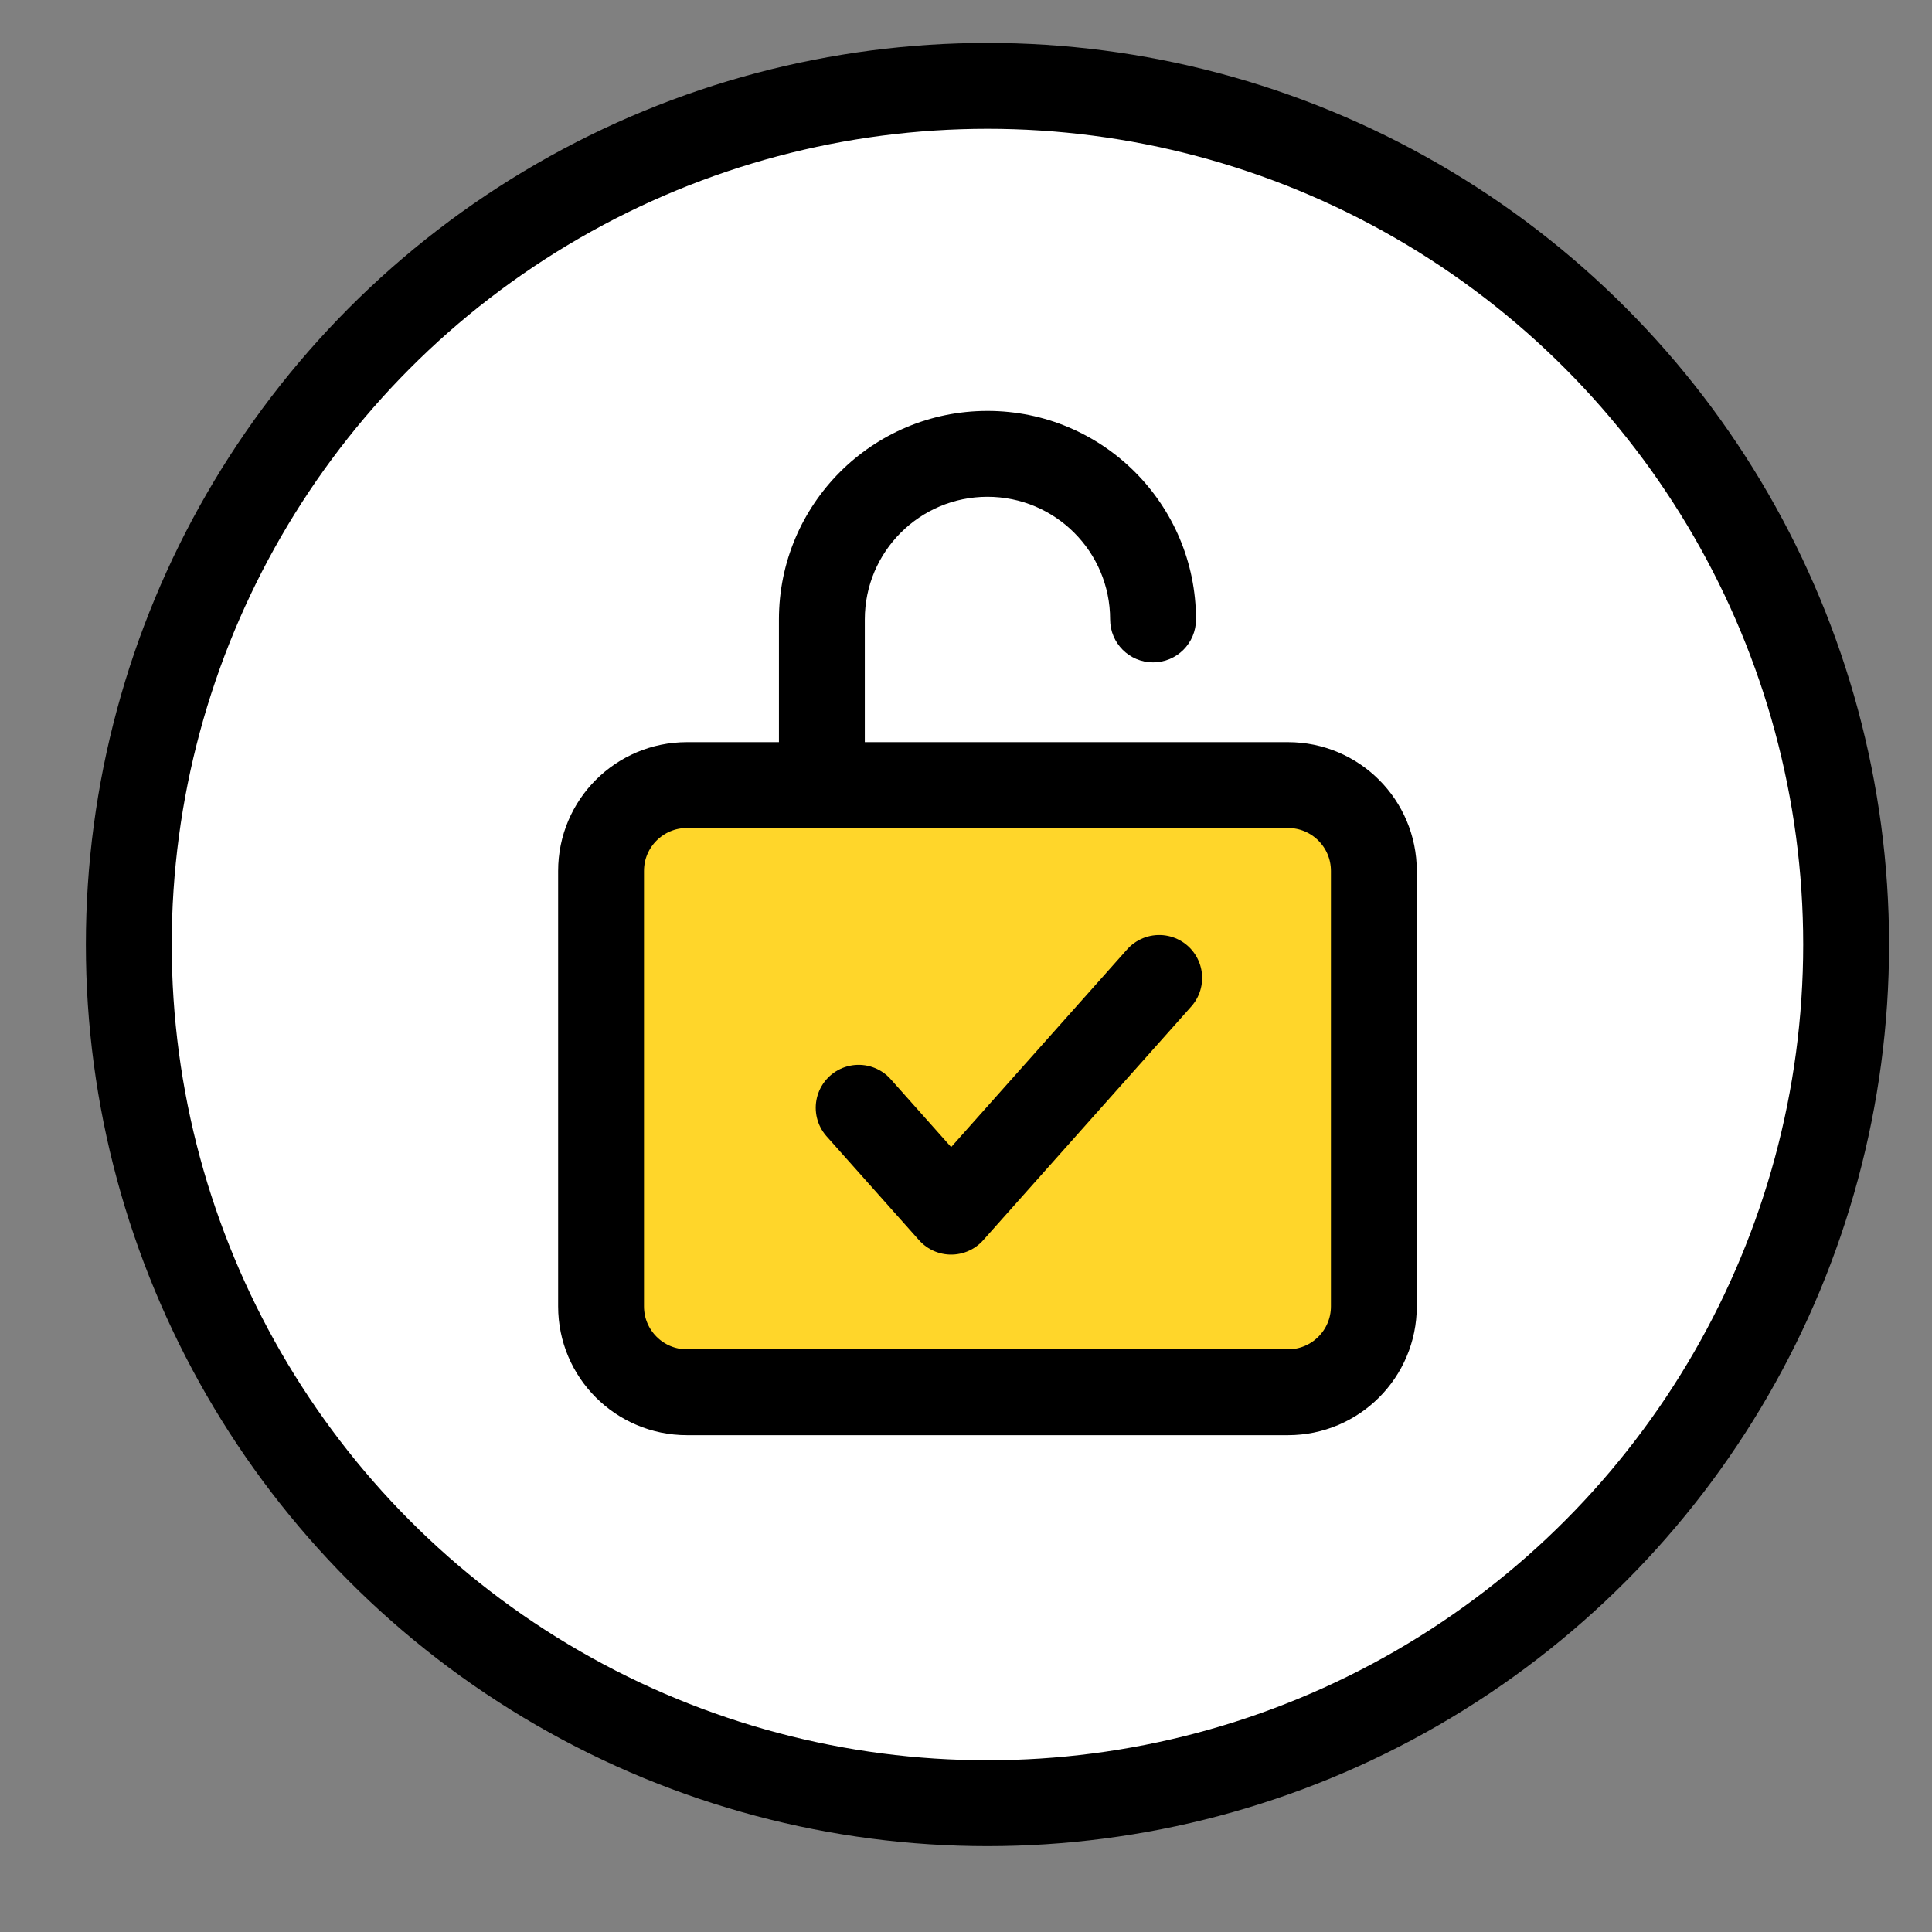 <svg width="45" height="45" viewBox="0 0 45 45" fill="none" xmlns="http://www.w3.org/2000/svg">
<rect x="0" y="0" width="45" height="45" fill="#808080" stroke="none"/>
<circle cx="23" cy="22" r="20" fill="white" stroke="black" stroke-width="2"/>
<path d="M14 20.286C14 19.181 14.895 18.286 16 18.286H30C31.105 18.286 32 19.181 32 20.286V30.428C32 31.533 31.105 32.428 30 32.428H16C14.895 32.428 14 31.533 14 30.428V20.286Z" fill="#FFD62A" stroke="black" stroke-width="2"/>
<path d="M20 25.802L22.154 28.222L27 22.778" stroke="black" stroke-width="2" stroke-linecap="round" stroke-linejoin="round"/>
<path d="M25.857 14.428C25.857 14.981 26.305 15.428 26.857 15.428C27.409 15.428 27.857 14.981 27.857 14.428H25.857ZM19.143 18.286H20.143V14.428H19.143H18.143V18.286H19.143ZM23 10.571V11.571C24.578 11.571 25.857 12.851 25.857 14.428H26.857H27.857C27.857 11.746 25.683 9.571 23 9.571V10.571ZM23 10.571V9.571C20.317 9.571 18.143 11.746 18.143 14.428H19.143H20.143C20.143 12.851 21.422 11.571 23 11.571V10.571Z" fill="black"/>
</svg>
